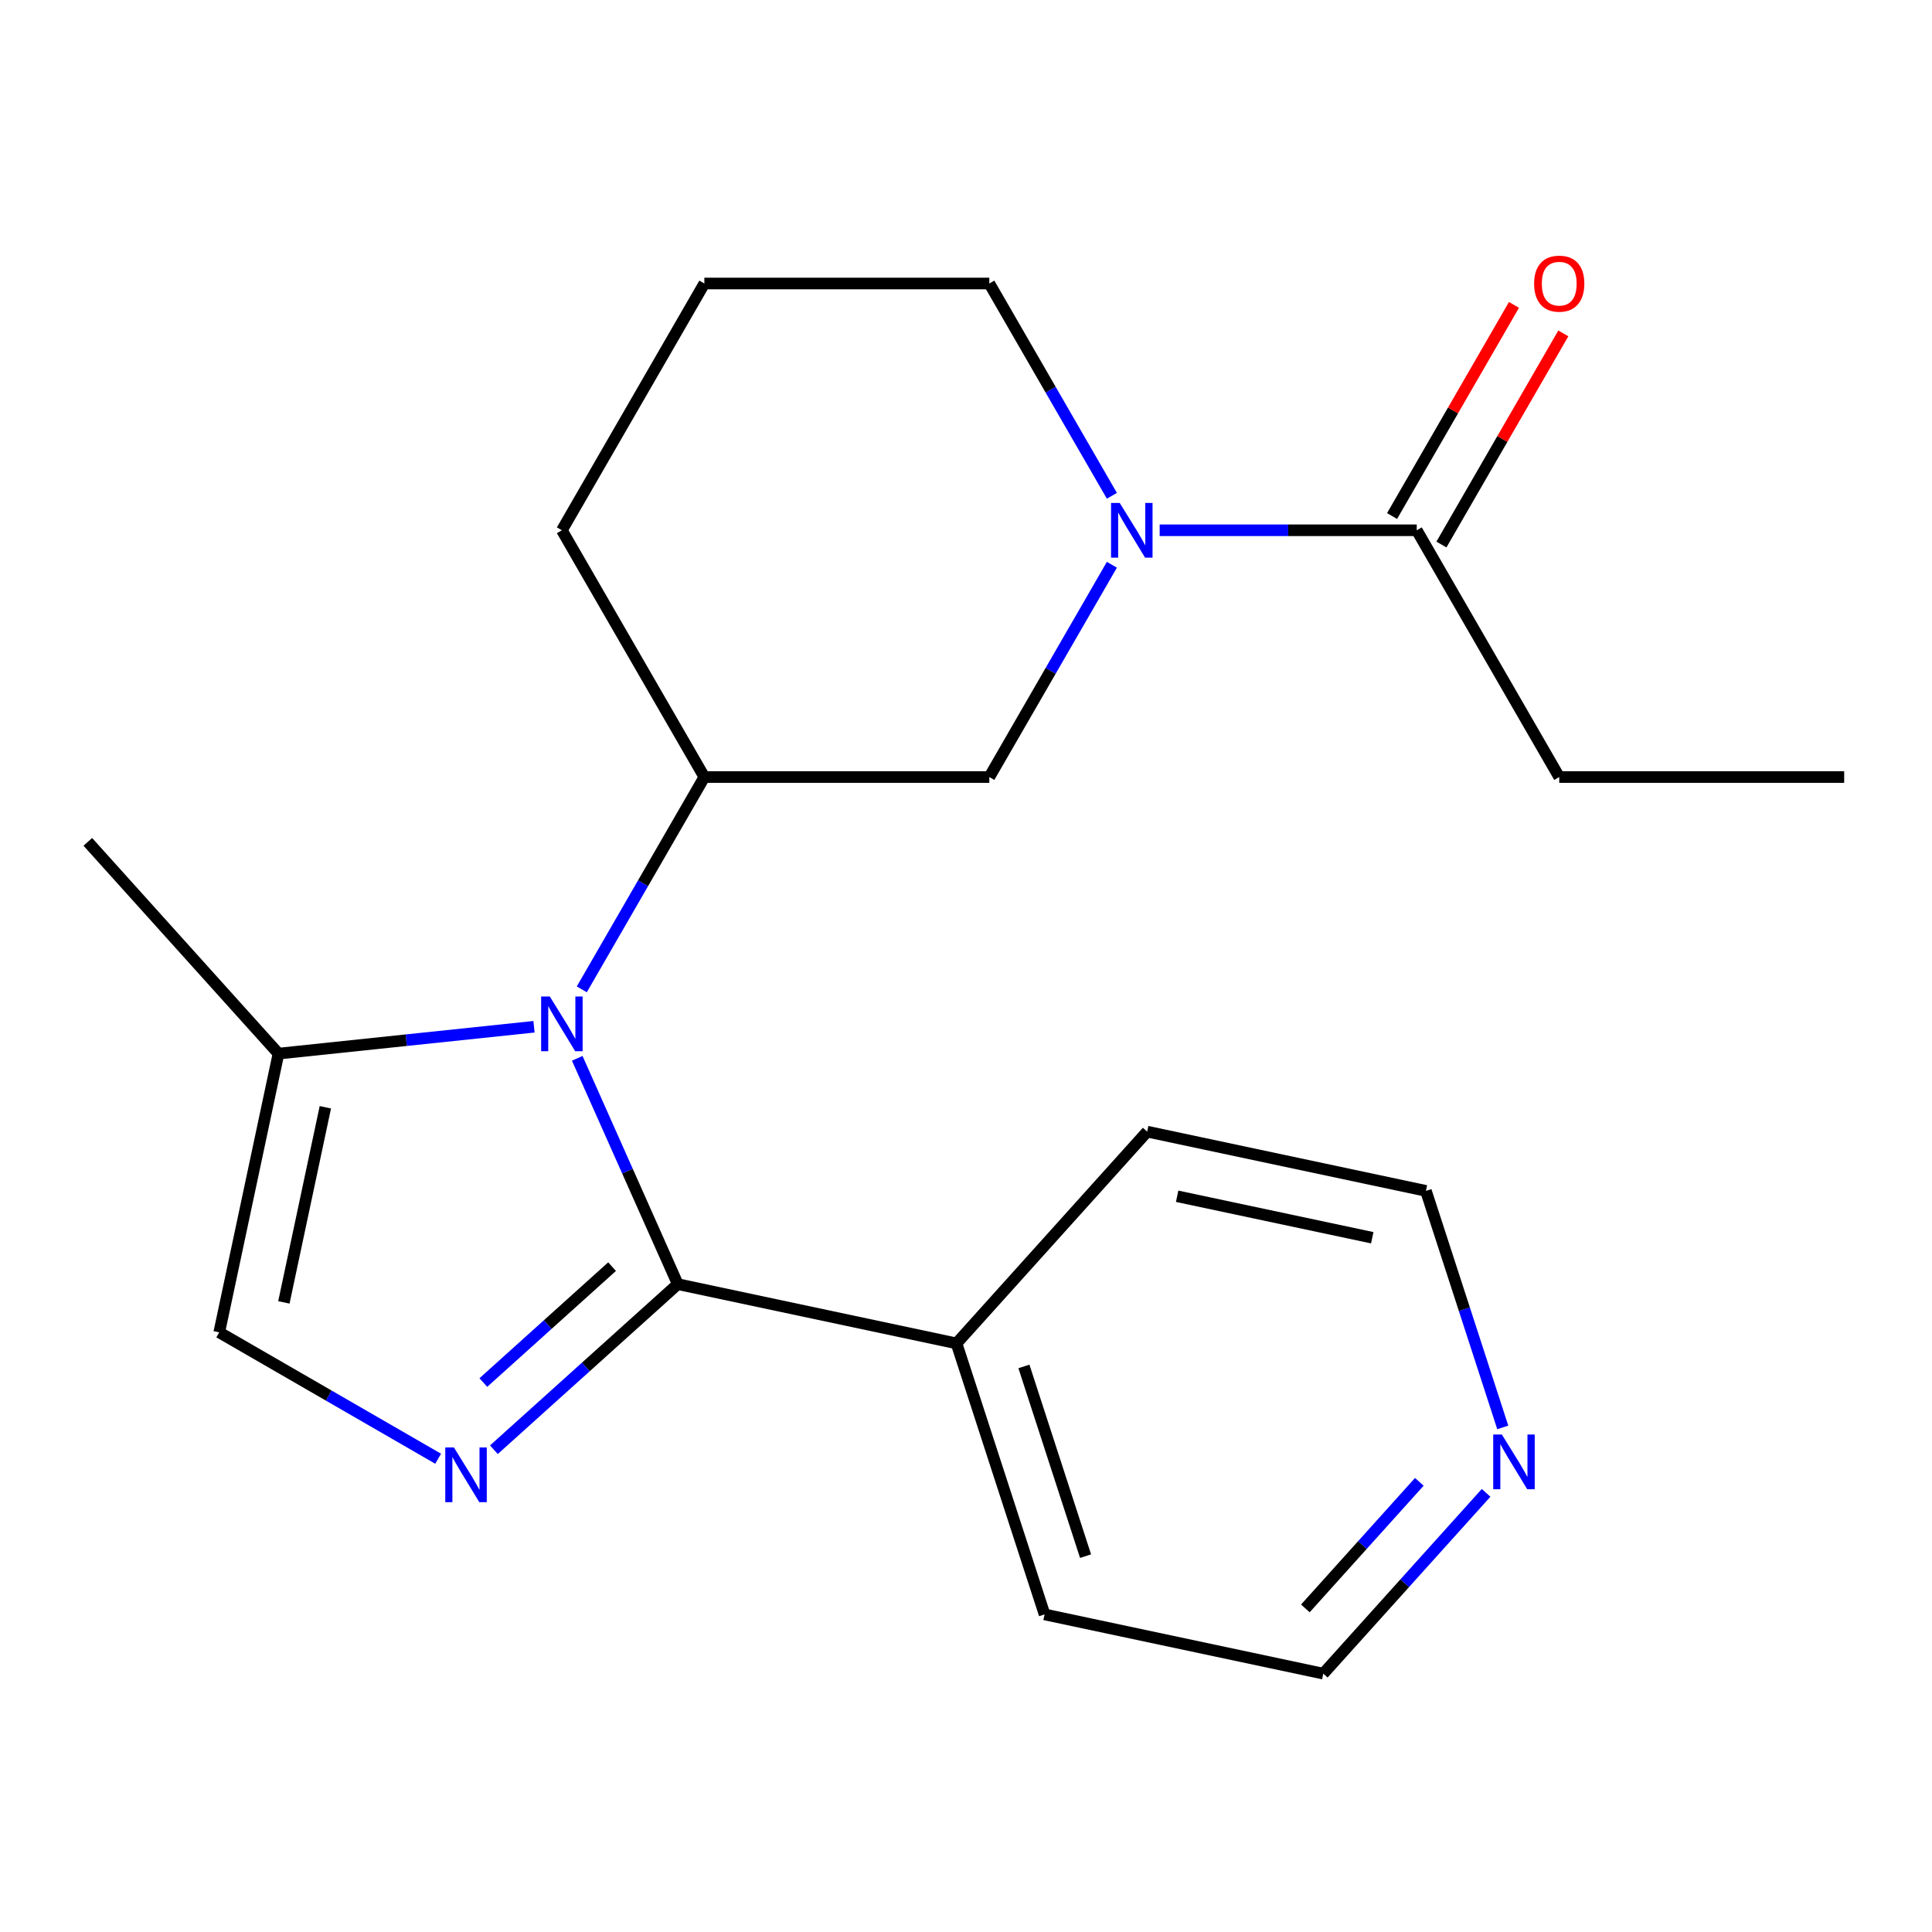 <?xml version='1.0' encoding='iso-8859-1'?>
<svg version='1.1' baseProfile='full'
              xmlns='http://www.w3.org/2000/svg'
                      xmlns:rdkit='http://www.rdkit.org/xml'
                      xmlns:xlink='http://www.w3.org/1999/xlink'
                  xml:space='preserve'
width='1000px' height='1000px' viewBox='0 0 1000 1000'>
<!-- END OF HEADER -->
<rect style='opacity:1.0;fill:#FFFFFF;stroke:none' width='1000' height='1000' x='0' y='0'> </rect>
<path class='bond-0' d='M 298.777,547.782 L 324.799,606.229' style='fill:none;fill-rule:evenodd;stroke:#0000FF;stroke-width:6px;stroke-linecap:butt;stroke-linejoin:miter;stroke-opacity:1' />
<path class='bond-0' d='M 324.799,606.229 L 350.821,664.675' style='fill:none;fill-rule:evenodd;stroke:#000000;stroke-width:6px;stroke-linecap:butt;stroke-linejoin:miter;stroke-opacity:1' />
<path class='bond-3' d='M 301.135,512.087 L 332.856,457.145' style='fill:none;fill-rule:evenodd;stroke:#0000FF;stroke-width:6px;stroke-linecap:butt;stroke-linejoin:miter;stroke-opacity:1' />
<path class='bond-3' d='M 332.856,457.145 L 364.576,402.203' style='fill:none;fill-rule:evenodd;stroke:#000000;stroke-width:6px;stroke-linecap:butt;stroke-linejoin:miter;stroke-opacity:1' />
<path class='bond-4' d='M 276.403,531.451 L 210.275,538.401' style='fill:none;fill-rule:evenodd;stroke:#0000FF;stroke-width:6px;stroke-linecap:butt;stroke-linejoin:miter;stroke-opacity:1' />
<path class='bond-4' d='M 210.275,538.401 L 144.146,545.352' style='fill:none;fill-rule:evenodd;stroke:#000000;stroke-width:6px;stroke-linecap:butt;stroke-linejoin:miter;stroke-opacity:1' />
<path class='bond-1' d='M 350.821,664.675 L 303.23,707.526' style='fill:none;fill-rule:evenodd;stroke:#000000;stroke-width:6px;stroke-linecap:butt;stroke-linejoin:miter;stroke-opacity:1' />
<path class='bond-1' d='M 303.23,707.526 L 255.64,750.377' style='fill:none;fill-rule:evenodd;stroke:#0000FF;stroke-width:6px;stroke-linecap:butt;stroke-linejoin:miter;stroke-opacity:1' />
<path class='bond-1' d='M 316.805,655.609 L 283.492,685.604' style='fill:none;fill-rule:evenodd;stroke:#000000;stroke-width:6px;stroke-linecap:butt;stroke-linejoin:miter;stroke-opacity:1' />
<path class='bond-1' d='M 283.492,685.604 L 250.179,715.6' style='fill:none;fill-rule:evenodd;stroke:#0000FF;stroke-width:6px;stroke-linecap:butt;stroke-linejoin:miter;stroke-opacity:1' />
<path class='bond-8' d='M 350.821,664.675 L 495.09,695.341' style='fill:none;fill-rule:evenodd;stroke:#000000;stroke-width:6px;stroke-linecap:butt;stroke-linejoin:miter;stroke-opacity:1' />
<path class='bond-21' d='M 226.785,755.037 L 170.133,722.329' style='fill:none;fill-rule:evenodd;stroke:#0000FF;stroke-width:6px;stroke-linecap:butt;stroke-linejoin:miter;stroke-opacity:1' />
<path class='bond-21' d='M 170.133,722.329 L 113.481,689.621' style='fill:none;fill-rule:evenodd;stroke:#000000;stroke-width:6px;stroke-linecap:butt;stroke-linejoin:miter;stroke-opacity:1' />
<path class='bond-2' d='M 575.511,292.318 L 543.79,347.26' style='fill:none;fill-rule:evenodd;stroke:#0000FF;stroke-width:6px;stroke-linecap:butt;stroke-linejoin:miter;stroke-opacity:1' />
<path class='bond-2' d='M 543.79,347.26 L 512.069,402.203' style='fill:none;fill-rule:evenodd;stroke:#000000;stroke-width:6px;stroke-linecap:butt;stroke-linejoin:miter;stroke-opacity:1' />
<path class='bond-6' d='M 600.242,274.471 L 666.775,274.471' style='fill:none;fill-rule:evenodd;stroke:#0000FF;stroke-width:6px;stroke-linecap:butt;stroke-linejoin:miter;stroke-opacity:1' />
<path class='bond-6' d='M 666.775,274.471 L 733.307,274.471' style='fill:none;fill-rule:evenodd;stroke:#000000;stroke-width:6px;stroke-linecap:butt;stroke-linejoin:miter;stroke-opacity:1' />
<path class='bond-22' d='M 575.511,256.623 L 543.79,201.681' style='fill:none;fill-rule:evenodd;stroke:#0000FF;stroke-width:6px;stroke-linecap:butt;stroke-linejoin:miter;stroke-opacity:1' />
<path class='bond-22' d='M 543.79,201.681 L 512.069,146.739' style='fill:none;fill-rule:evenodd;stroke:#000000;stroke-width:6px;stroke-linecap:butt;stroke-linejoin:miter;stroke-opacity:1' />
<path class='bond-7' d='M 364.576,402.203 L 512.069,402.203' style='fill:none;fill-rule:evenodd;stroke:#000000;stroke-width:6px;stroke-linecap:butt;stroke-linejoin:miter;stroke-opacity:1' />
<path class='bond-12' d='M 364.576,402.203 L 290.83,274.471' style='fill:none;fill-rule:evenodd;stroke:#000000;stroke-width:6px;stroke-linecap:butt;stroke-linejoin:miter;stroke-opacity:1' />
<path class='bond-5' d='M 144.146,545.352 L 113.481,689.621' style='fill:none;fill-rule:evenodd;stroke:#000000;stroke-width:6px;stroke-linecap:butt;stroke-linejoin:miter;stroke-opacity:1' />
<path class='bond-5' d='M 168.4,573.125 L 146.934,674.114' style='fill:none;fill-rule:evenodd;stroke:#000000;stroke-width:6px;stroke-linecap:butt;stroke-linejoin:miter;stroke-opacity:1' />
<path class='bond-14' d='M 144.146,545.352 L 45.455,435.744' style='fill:none;fill-rule:evenodd;stroke:#000000;stroke-width:6px;stroke-linecap:butt;stroke-linejoin:miter;stroke-opacity:1' />
<path class='bond-9' d='M 746.08,281.845 L 777.628,227.203' style='fill:none;fill-rule:evenodd;stroke:#000000;stroke-width:6px;stroke-linecap:butt;stroke-linejoin:miter;stroke-opacity:1' />
<path class='bond-9' d='M 777.628,227.203 L 809.176,172.56' style='fill:none;fill-rule:evenodd;stroke:#FF0000;stroke-width:6px;stroke-linecap:butt;stroke-linejoin:miter;stroke-opacity:1' />
<path class='bond-9' d='M 720.534,267.096 L 752.082,212.454' style='fill:none;fill-rule:evenodd;stroke:#000000;stroke-width:6px;stroke-linecap:butt;stroke-linejoin:miter;stroke-opacity:1' />
<path class='bond-9' d='M 752.082,212.454 L 783.629,157.811' style='fill:none;fill-rule:evenodd;stroke:#FF0000;stroke-width:6px;stroke-linecap:butt;stroke-linejoin:miter;stroke-opacity:1' />
<path class='bond-13' d='M 733.307,274.471 L 807.053,402.203' style='fill:none;fill-rule:evenodd;stroke:#000000;stroke-width:6px;stroke-linecap:butt;stroke-linejoin:miter;stroke-opacity:1' />
<path class='bond-18' d='M 495.09,695.341 L 593.782,585.733' style='fill:none;fill-rule:evenodd;stroke:#000000;stroke-width:6px;stroke-linecap:butt;stroke-linejoin:miter;stroke-opacity:1' />
<path class='bond-19' d='M 495.09,695.341 L 540.668,835.614' style='fill:none;fill-rule:evenodd;stroke:#000000;stroke-width:6px;stroke-linecap:butt;stroke-linejoin:miter;stroke-opacity:1' />
<path class='bond-19' d='M 529.981,707.266 L 561.886,805.458' style='fill:none;fill-rule:evenodd;stroke:#000000;stroke-width:6px;stroke-linecap:butt;stroke-linejoin:miter;stroke-opacity:1' />
<path class='bond-10' d='M 769.201,772.695 L 727.069,819.487' style='fill:none;fill-rule:evenodd;stroke:#0000FF;stroke-width:6px;stroke-linecap:butt;stroke-linejoin:miter;stroke-opacity:1' />
<path class='bond-10' d='M 727.069,819.487 L 684.937,866.28' style='fill:none;fill-rule:evenodd;stroke:#000000;stroke-width:6px;stroke-linecap:butt;stroke-linejoin:miter;stroke-opacity:1' />
<path class='bond-10' d='M 734.64,766.994 L 705.147,799.749' style='fill:none;fill-rule:evenodd;stroke:#0000FF;stroke-width:6px;stroke-linecap:butt;stroke-linejoin:miter;stroke-opacity:1' />
<path class='bond-10' d='M 705.147,799.749 L 675.655,832.504' style='fill:none;fill-rule:evenodd;stroke:#000000;stroke-width:6px;stroke-linecap:butt;stroke-linejoin:miter;stroke-opacity:1' />
<path class='bond-23' d='M 777.829,738.824 L 757.94,677.611' style='fill:none;fill-rule:evenodd;stroke:#0000FF;stroke-width:6px;stroke-linecap:butt;stroke-linejoin:miter;stroke-opacity:1' />
<path class='bond-23' d='M 757.94,677.611 L 738.051,616.398' style='fill:none;fill-rule:evenodd;stroke:#000000;stroke-width:6px;stroke-linecap:butt;stroke-linejoin:miter;stroke-opacity:1' />
<path class='bond-11' d='M 512.069,146.739 L 364.576,146.739' style='fill:none;fill-rule:evenodd;stroke:#000000;stroke-width:6px;stroke-linecap:butt;stroke-linejoin:miter;stroke-opacity:1' />
<path class='bond-15' d='M 290.83,274.471 L 364.576,146.739' style='fill:none;fill-rule:evenodd;stroke:#000000;stroke-width:6px;stroke-linecap:butt;stroke-linejoin:miter;stroke-opacity:1' />
<path class='bond-20' d='M 807.053,402.203 L 954.545,402.203' style='fill:none;fill-rule:evenodd;stroke:#000000;stroke-width:6px;stroke-linecap:butt;stroke-linejoin:miter;stroke-opacity:1' />
<path class='bond-16' d='M 738.051,616.398 L 593.782,585.733' style='fill:none;fill-rule:evenodd;stroke:#000000;stroke-width:6px;stroke-linecap:butt;stroke-linejoin:miter;stroke-opacity:1' />
<path class='bond-16' d='M 710.277,640.652 L 609.289,619.186' style='fill:none;fill-rule:evenodd;stroke:#000000;stroke-width:6px;stroke-linecap:butt;stroke-linejoin:miter;stroke-opacity:1' />
<path class='bond-17' d='M 684.937,866.28 L 540.668,835.614' style='fill:none;fill-rule:evenodd;stroke:#000000;stroke-width:6px;stroke-linecap:butt;stroke-linejoin:miter;stroke-opacity:1' />
<path  class='atom-0' d='M 284.57 515.775
L 293.85 530.775
Q 294.77 532.255, 296.25 534.935
Q 297.73 537.615, 297.81 537.775
L 297.81 515.775
L 301.57 515.775
L 301.57 544.095
L 297.69 544.095
L 287.73 527.695
Q 286.57 525.775, 285.33 523.575
Q 284.13 521.375, 283.77 520.695
L 283.77 544.095
L 280.09 544.095
L 280.09 515.775
L 284.57 515.775
' fill='#0000FF'/>
<path  class='atom-2' d='M 234.953 749.207
L 244.233 764.207
Q 245.153 765.687, 246.633 768.367
Q 248.113 771.047, 248.193 771.207
L 248.193 749.207
L 251.953 749.207
L 251.953 777.527
L 248.073 777.527
L 238.113 761.127
Q 236.953 759.207, 235.713 757.007
Q 234.513 754.807, 234.153 754.127
L 234.153 777.527
L 230.473 777.527
L 230.473 749.207
L 234.953 749.207
' fill='#0000FF'/>
<path  class='atom-3' d='M 579.555 260.311
L 588.835 275.311
Q 589.755 276.791, 591.235 279.471
Q 592.715 282.151, 592.795 282.311
L 592.795 260.311
L 596.555 260.311
L 596.555 288.631
L 592.675 288.631
L 582.715 272.231
Q 581.555 270.311, 580.315 268.111
Q 579.115 265.911, 578.755 265.231
L 578.755 288.631
L 575.075 288.631
L 575.075 260.311
L 579.555 260.311
' fill='#0000FF'/>
<path  class='atom-10' d='M 794.053 146.819
Q 794.053 140.019, 797.413 136.219
Q 800.773 132.419, 807.053 132.419
Q 813.333 132.419, 816.693 136.219
Q 820.053 140.019, 820.053 146.819
Q 820.053 153.699, 816.653 157.619
Q 813.253 161.499, 807.053 161.499
Q 800.813 161.499, 797.413 157.619
Q 794.053 153.739, 794.053 146.819
M 807.053 158.299
Q 811.373 158.299, 813.693 155.419
Q 816.053 152.499, 816.053 146.819
Q 816.053 141.259, 813.693 138.459
Q 811.373 135.619, 807.053 135.619
Q 802.733 135.619, 800.373 138.419
Q 798.053 141.219, 798.053 146.819
Q 798.053 152.539, 800.373 155.419
Q 802.733 158.299, 807.053 158.299
' fill='#FF0000'/>
<path  class='atom-11' d='M 777.368 742.512
L 786.648 757.512
Q 787.568 758.992, 789.048 761.672
Q 790.528 764.352, 790.608 764.512
L 790.608 742.512
L 794.368 742.512
L 794.368 770.832
L 790.488 770.832
L 780.528 754.432
Q 779.368 752.512, 778.128 750.312
Q 776.928 748.112, 776.568 747.432
L 776.568 770.832
L 772.888 770.832
L 772.888 742.512
L 777.368 742.512
' fill='#0000FF'/>
</svg>
